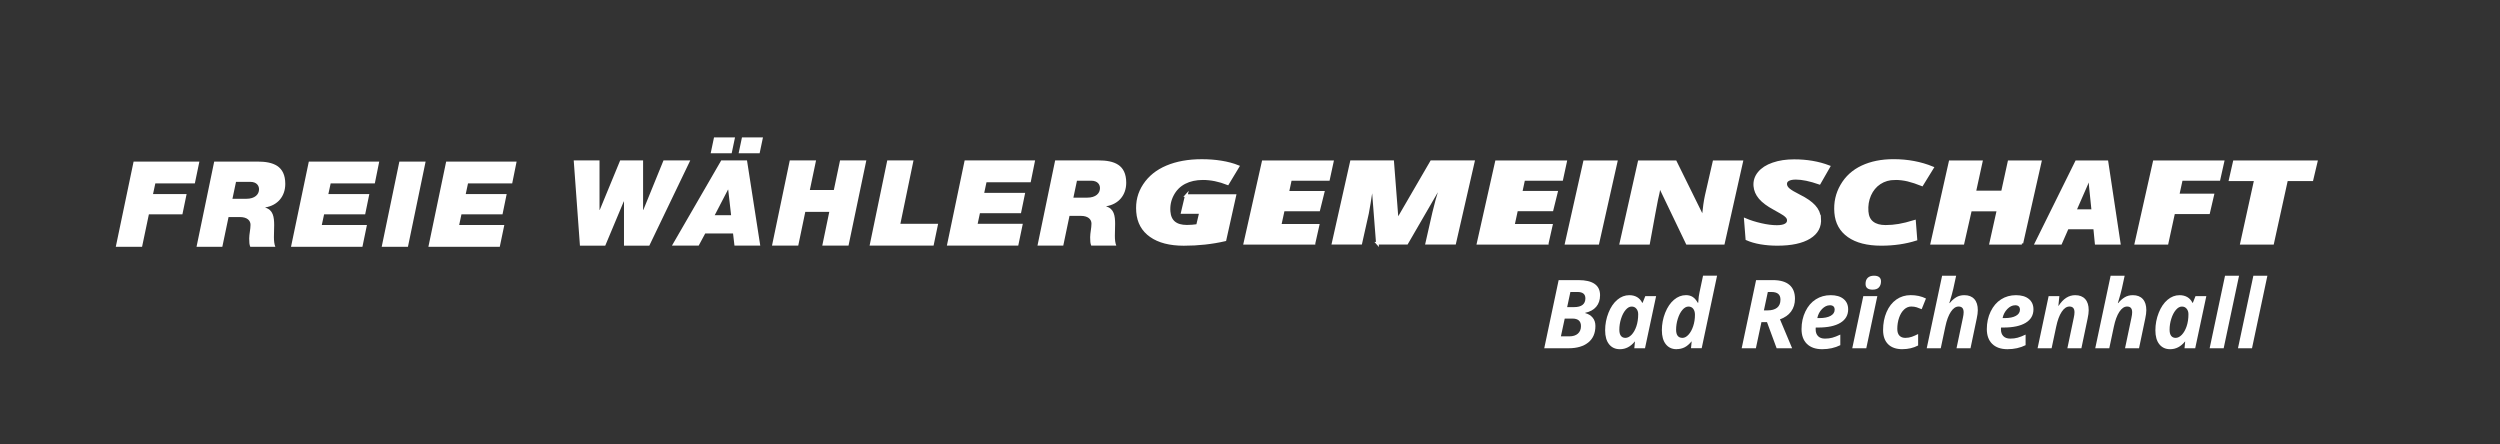<?xml version="1.0" encoding="UTF-8"?>
<svg id="Ebene_1" xmlns="http://www.w3.org/2000/svg" version="1.1" viewBox="0 0 720.08 127.98">
  <rect x="0" y="0" width="720.08" height="127.98" fill="#333333" stroke="none"/>
  <!-- Generator: Adobe Illustrator 29.6.1, SVG Export Plug-In . SVG Version: 2.1.1 Build 9)  -->
  <defs>
    <style>
      .st0 {
        display: none;
        fill: #fbdc07;
        stroke: #1b1d1b;
      }

      .st0, .st1 {
        stroke-miterlimit: 10;
      }

      .st1 {
        stroke: #fff;
        stroke-width: .75px;
      }

      .st1, .st2 {
        fill: #fff;
      }
    </style>
  </defs>
  <rect class="st0" x="-170.37" y="-213.42" width="612" height="601"/>
  <polygon class="st2" points="38.48 46.54 57.43 46.54 56.12 52.83 44.74 52.83 44.08 55.89 53.75 55.89 52.54 61.74 42.88 61.74 40.92 71.09 33.35 71.09 38.48 46.54"/>
  <path class="st2" d="M66.94,57.26h3.99c2.51,0,3.68-1.27,3.68-2.75,0-.93-.58-2.13-2.54-2.13h-4.09l-1.03,4.88h0ZM61.71,46.54h12.45c4.54,0,8.01,1.24,8.01,6.43,0,3.58-2.2,6.19-5.74,6.77v.07c2.23.65,2.54,2.68,2.54,5.02,0,1.14-.07,2.34-.07,3.44s.1,2.1.41,2.82h-7.22c-.27-.65-.31-1.31-.31-2.41,0-1.2.38-2.68.38-3.92s-.96-2.24-3.06-2.24h-3.27l-1.79,8.56h-7.43l5.09-24.55h0Z"/>
  <polygon class="st2" points="88.95 46.54 109.23 46.54 107.96 52.83 95.24 52.83 94.58 55.89 106.38 55.89 105.18 61.74 93.35 61.74 92.69 64.8 105.69 64.8 104.39 71.09 83.82 71.09 88.95 46.54"/>
  <polygon class="st2" points="115.03 46.54 122.59 46.54 117.5 71.09 109.94 71.09 115.03 46.54"/>
  <polygon class="st2" points="128.51 46.54 148.8 46.54 147.53 52.83 134.8 52.83 134.15 55.89 145.94 55.89 144.74 61.74 132.91 61.74 132.26 64.8 145.26 64.8 143.95 71.09 123.39 71.09 128.51 46.54"/>
  <polygon class="st2" points="187.02 70.76 179.73 70.76 179.73 58.03 179.66 58.03 174.33 70.76 167.04 70.76 165.25 46.2 172.68 46.2 172.68 60.47 172.75 60.47 178.63 46.2 185.23 46.2 185.23 60.47 185.3 60.47 191.11 46.2 198.82 46.2 187.02 70.76"/>
  <path class="st2" d="M213.71,39.57h6.05l-.96,4.57h-6.05l.96-4.57ZM205.87,61.99h4.71l-.83-7.36h-.07l-3.82,7.36h.01ZM205.66,39.57h6.05l-.96,4.57h-6.05l.96-4.57ZM207.73,46.2h7.43l3.82,24.55h-7.43l-.41-3.51h-8.01l-1.89,3.51h-7.7l14.2-24.55h0Z"/>
  <polygon class="st2" points="227.48 46.2 235.05 46.2 233.26 54.73 240.17 54.73 241.96 46.2 249.53 46.2 244.4 70.75 236.84 70.75 238.86 61.02 231.95 61.02 229.92 70.75 222.36 70.75 227.48 46.2"/>
  <polygon class="st2" points="255.56 46.2 263.12 46.2 259.34 64.46 270.21 64.46 268.9 70.75 250.47 70.75 255.56 46.2"/>
  <polygon class="st2" points="277.85 46.2 298.14 46.2 296.87 52.5 284.14 52.5 283.49 55.56 295.28 55.56 294.08 61.4 282.25 61.4 281.6 64.46 294.6 64.46 293.29 70.75 272.73 70.75 277.85 46.2"/>
  <path class="st2" d="M309.16,56.93h3.99c2.51,0,3.68-1.27,3.68-2.75,0-.93-.58-2.13-2.54-2.13h-4.09l-1.03,4.88h0ZM303.93,46.2h12.45c4.54,0,8.01,1.24,8.01,6.43,0,3.58-2.2,6.19-5.74,6.77v.07c2.23.65,2.54,2.68,2.54,5.02,0,1.14-.07,2.34-.07,3.44s.1,2.1.41,2.82h-7.22c-.27-.65-.31-1.31-.31-2.41,0-1.2.38-2.68.38-3.92s-.96-2.24-3.06-2.24h-3.27l-1.79,8.56h-7.43l5.09-24.55h0Z"/>
  <path class="st1" d="M341.67,56.33h14.01s-2.84,12.77-2.84,12.77c-3.76.87-7.72,1.3-11.86,1.3-4,0-7.16-.81-9.49-2.44-2.33-1.63-3.61-3.93-3.84-6.92s.42-5.44,1.92-7.74c1.51-2.3,3.68-4.06,6.52-5.26,2.84-1.2,6.2-1.81,10.09-1.81s7.55.57,10.42,1.72l-2.99,4.96c-2.42-.96-4.8-1.45-7.14-1.45-2.02,0-3.78.39-5.27,1.16s-2.64,1.92-3.45,3.44-1.15,3.14-1.01,4.87c.22,2.83,1.93,4.24,5.13,4.24.96,0,1.98-.08,3.04-.23l.88-3.73h-5.26s1.16-4.9,1.16-4.9Z"/>
  <path class="st1" d="M378.48,70.08h-19.93s5.27-23.48,5.27-23.48h19.93s-1.1,5.09-1.1,5.09h-10.95s-.79,3.69-.79,3.69h10.2s-1.26,5.09-1.26,5.09h-10.2s-.96,4.43-.96,4.43h10.95s-1.16,5.17-1.16,5.17Z"/>
  <path class="st1" d="M396.72,70.07l-1.31-16.85h-.18c-.68,4.46-1.12,7.21-1.34,8.22l-1.93,8.62h-7.99s5.27-23.48,5.27-23.48h11.9s1.29,16.67,1.29,16.67h.18s9.68-16.67,9.68-16.67h12.08s-5.37,23.48-5.37,23.48h-8.06s2-8.82,2-8.82c.58-2.44,1.22-4.78,1.94-7l.27-1.03h-.18s-9.76,16.85-9.76,16.85h-8.5Z"/>
  <path class="st1" d="M445.67,70.07h-19.93s5.27-23.48,5.27-23.48h19.93s-1.1,5.09-1.1,5.09h-10.95s-.79,3.69-.79,3.69h10.2s-1.26,5.09-1.26,5.09h-10.2s-.96,4.43-.96,4.43h10.95s-1.16,5.17-1.16,5.17Z"/>
  <path class="st1" d="M451.12,70.07l5.27-23.48h9.12s-5.27,23.48-5.27,23.48h-9.12Z"/>
  <path class="st1" d="M496.39,70.07h-10.45s-7.92-16.51-7.92-16.51h-.18c-.2,3.12,0,0-1.47,8.21l-1.52,8.3h-7.99s5.27-23.48,5.27-23.48h10.45s7.79,15.79,7.79,15.79h.21c.25-2.53.53-4.51.85-5.96l2.25-9.83h7.99s-5.27,23.48-5.27,23.48Z"/>
  <path class="st1" d="M524.14,62.86c.18,2.38-.8,4.23-2.95,5.55-2.15,1.32-5.24,1.98-9.26,1.98-1.68,0-3.29-.13-4.81-.39s-2.84-.65-3.97-1.15l-.44-5.62c1.33.57,2.84,1.04,4.53,1.43,1.69.39,3.21.58,4.56.58,1.13,0,1.98-.17,2.53-.5.56-.33.81-.8.76-1.41-.02-.29-.13-.56-.34-.81-.2-.25-.48-.5-.84-.76-.36-.25-1.3-.81-2.84-1.66-1.87-1.01-3.25-2.03-4.14-3.08s-1.39-2.2-1.49-3.45c-.11-1.4.29-2.66,1.21-3.78.92-1.12,2.26-1.99,4.05-2.6,1.78-.62,3.81-.92,6.07-.92,3.66,0,6.99.57,10.01,1.72l-2.73,4.77c-2.69-.94-4.96-1.41-6.79-1.41-.98,0-1.72.15-2.23.45-.51.3-.74.74-.69,1.32.04.52.34,1.01.88,1.47s1.57,1.06,3.07,1.82c1.88.93,3.29,1.91,4.25,2.94s1.48,2.21,1.58,3.53Z"/>
  <path class="st1" d="M545.81,51.46c-1.65,0-3.11.42-4.38,1.25s-2.22,1.99-2.87,3.45c-.64,1.47-.9,3.06-.77,4.77.11,1.43.62,2.51,1.54,3.21.91.71,2.17,1.06,3.78,1.06,1.27,0,2.55-.11,3.83-.33,1.28-.22,2.79-.59,4.51-1.12l.4,5.19c-3.03.96-6.36,1.45-9.99,1.45-3.98,0-7.11-.8-9.38-2.39-2.27-1.59-3.52-3.84-3.75-6.75s.35-5.46,1.72-7.84c1.37-2.38,3.34-4.17,5.92-5.38,2.58-1.21,5.59-1.81,9.03-1.81,4.06,0,7.79.7,11.21,2.1l-3.02,4.9c-1.47-.59-2.81-1.03-4.03-1.33-1.22-.29-2.47-.44-3.75-.44Z"/>
  <path class="st1" d="M582.36,70.07h-8.98s2.13-9.57,2.13-9.57h-7.94s-2.17,9.57-2.17,9.57h-8.98s5.27-23.48,5.27-23.48h8.98s-1.9,8.7-1.9,8.7h7.99s1.9-8.7,1.9-8.7h9s-5.3,23.48-5.3,23.48Z"/>
  <path class="st1" d="M624.19,70.07h-8.98s5.27-23.48,5.27-23.48h19.8s-1.14,5.09-1.14,5.09h-10.82s-.98,4.48-.98,4.48h10.01s-1.19,5.12-1.19,5.12h-10.06s-1.91,8.79-1.91,8.79Z"/>
  <path class="st1" d="M654.6,70.07h-8.98s4.02-18.29,4.02-18.29h-7.28s1.18-5.19,1.18-5.19h23.61s-1.23,5.19-1.23,5.19h-7.3s-4.02,18.29-4.02,18.29Z"/>
  <path class="st1" d="M603.31,65.67h-7.83s-1.93,4.4-1.93,4.4h-7.1s11.62-23.48,11.62-23.48h8.8s3.54,23.48,3.54,23.48h-6.66s-.43-4.4-.43-4.4ZM597.68,60.66h5.12s-.7-6.81-.7-6.81l-.12-1.38c-.05-.8-.07-1.5-.05-2.1-.23.92-.53,1.81-.91,2.67l-3.34,7.63Z"/>
  <g>
    <path class="st2" d="M454.65,80.68c2.05,0,3.6.36,4.65,1.09,1.05.73,1.57,1.82,1.57,3.27,0,1.34-.37,2.45-1.11,3.32-.74.87-1.8,1.45-3.17,1.74v.08c.89.23,1.61.67,2.14,1.3.53.63.8,1.44.8,2.42,0,2.05-.68,3.63-2.05,4.74-1.37,1.11-3.26,1.67-5.68,1.67h-7.01l4.15-19.63h5.72ZM449.6,96.88h2.42c1.05,0,1.87-.26,2.46-.78.59-.52.89-1.24.89-2.16,0-1.45-.82-2.18-2.46-2.18h-2.22l-1.1,5.12ZM451.39,88.46h2c1.08,0,1.9-.22,2.44-.65.54-.43.81-1.06.81-1.87,0-1.23-.76-1.84-2.28-1.84h-2.04l-.93,4.36Z"/>
    <path class="st2" d="M466.57,100.58c-1.32,0-2.35-.48-3.11-1.43-.76-.95-1.13-2.29-1.13-4.01s.32-3.46.97-5.07c.64-1.61,1.49-2.85,2.54-3.73,1.05-.88,2.2-1.32,3.45-1.32.87,0,1.62.19,2.25.56.63.38,1.12.92,1.47,1.64h.11l.77-1.92h3.12l-3.2,15.01h-3.08l.19-1.95h-.05c-1.2,1.48-2.63,2.22-4.28,2.22ZM468.16,97.32c.62,0,1.21-.3,1.79-.9.57-.6,1.03-1.41,1.38-2.44.35-1.03.52-2.19.52-3.48,0-.64-.17-1.16-.52-1.58s-.8-.62-1.36-.62c-.61,0-1.19.32-1.74.97s-.99,1.5-1.32,2.55c-.33,1.06-.49,2.1-.49,3.14,0,.79.15,1.38.45,1.77.3.39.73.59,1.28.59Z"/>
    <path class="st2" d="M482.91,100.58c-1.32,0-2.35-.48-3.11-1.44s-1.13-2.3-1.13-4.03.32-3.43.96-5.03c.64-1.6,1.48-2.84,2.53-3.73,1.05-.89,2.2-1.34,3.46-1.34.73,0,1.37.17,1.9.5.53.33,1.04.9,1.51,1.71h.11l.03-.38c.05-.99.17-1.86.34-2.62l1.02-4.81h4.04l-4.43,20.89h-3.08l.19-1.95h-.05c-.64.78-1.3,1.34-1.99,1.69-.69.35-1.46.52-2.29.52ZM484.61,97.32c.59,0,1.17-.31,1.73-.92.56-.61,1.01-1.43,1.35-2.45.34-1.02.51-2.12.51-3.29,0-.72-.17-1.29-.5-1.72-.33-.43-.79-.64-1.38-.64s-1.19.32-1.74.97c-.55.64-.99,1.5-1.32,2.55-.33,1.06-.49,2.1-.49,3.14,0,1.58.61,2.36,1.84,2.36Z"/>
    <path class="st2" d="M507.35,92.78l-1.6,7.53h-4.09l4.15-19.63h4.82c2.12,0,3.71.46,4.78,1.37s1.6,2.25,1.6,4.01c0,1.42-.37,2.63-1.11,3.65-.74,1.02-1.81,1.77-3.21,2.26l3.5,8.34h-4.46l-2.78-7.53h-1.6ZM508.06,89.4h1.05c1.17,0,2.09-.25,2.74-.76.65-.51.98-1.29.98-2.34,0-.73-.21-1.28-.64-1.65-.43-.37-1.09-.55-2.01-.55h-.99l-1.13,5.3Z"/>
    <path class="st2" d="M524.84,100.58c-1.88,0-3.34-.51-4.38-1.52-1.04-1.01-1.56-2.44-1.56-4.28s.37-3.54,1.11-5.07c.74-1.53,1.74-2.69,3-3.49,1.26-.8,2.69-1.2,4.28-1.2s2.82.36,3.71,1.09c.89.73,1.33,1.73,1.33,3,0,1.67-.75,2.97-2.24,3.87-1.5.91-3.63,1.36-6.41,1.36h-.68l-.03.28v.27c0,.81.23,1.46.69,1.93s1.12.71,1.98.71c.78,0,1.49-.08,2.12-.26.64-.17,1.41-.47,2.31-.9v3.05c-1.54.77-3.29,1.16-5.24,1.16ZM527.04,87.93c-.79,0-1.53.36-2.23,1.07-.7.72-1.16,1.59-1.37,2.62h.6c1.39,0,2.47-.22,3.24-.65s1.16-1.02,1.16-1.77c0-.85-.47-1.28-1.41-1.28Z"/>
    <path class="st2" d="M537.55,100.31h-4.04l3.18-15.01h4.04l-3.18,15.01ZM537.34,81.78c0-.78.21-1.37.64-1.77.42-.4,1.03-.6,1.81-.6.65,0,1.15.14,1.49.42.34.28.51.68.51,1.2,0,.72-.2,1.3-.59,1.74-.39.44-1,.66-1.83.66-1.35,0-2.03-.55-2.03-1.65Z"/>
    <path class="st2" d="M547.97,100.58c-1.8,0-3.18-.48-4.14-1.44-.96-.96-1.44-2.32-1.44-4.08,0-1.9.33-3.62,1-5.18.67-1.55,1.6-2.75,2.81-3.6,1.21-.85,2.59-1.27,4.14-1.27,1.63,0,3.1.32,4.4.97l-1.24,3.08c-.48-.21-.96-.39-1.42-.54-.47-.15-.99-.23-1.58-.23-.76,0-1.45.29-2.06.86-.61.57-1.09,1.36-1.44,2.36-.34,1-.52,2.07-.52,3.22,0,.86.2,1.51.61,1.94s.97.65,1.7.65c.68,0,1.31-.11,1.89-.32.58-.21,1.18-.47,1.8-.79v3.3c-1.36.71-2.87,1.06-4.51,1.06Z"/>
    <path class="st2" d="M567.58,100.31h-4.04l1.84-8.77c.14-.61.21-1.14.21-1.6,0-1.1-.48-1.65-1.45-1.65-.82,0-1.57.51-2.24,1.53-.67,1.02-1.2,2.44-1.58,4.27l-1.32,6.22h-4.04l4.43-20.89h4.04c-.35,1.62-.62,2.86-.81,3.73-.19.87-.57,2.25-1.15,4.15h.11c.55-.69,1.17-1.24,1.85-1.66s1.47-.62,2.36-.62c1.24,0,2.19.37,2.87,1.12.68.75,1.01,1.81,1.01,3.2,0,.65-.1,1.46-.31,2.42l-1.79,8.55Z"/>
    <path class="st2" d="M578.21,100.58c-1.88,0-3.34-.51-4.38-1.52-1.04-1.01-1.56-2.44-1.56-4.28s.37-3.54,1.11-5.07c.74-1.53,1.74-2.69,3-3.49,1.26-.8,2.69-1.2,4.28-1.2s2.82.36,3.71,1.09c.89.73,1.33,1.73,1.33,3,0,1.67-.75,2.97-2.24,3.87-1.5.91-3.63,1.36-6.41,1.36h-.68l-.03.28v.27c0,.81.23,1.46.69,1.93s1.12.71,1.98.71c.78,0,1.49-.08,2.12-.26.64-.17,1.41-.47,2.31-.9v3.05c-1.54.77-3.29,1.16-5.24,1.16ZM580.41,87.93c-.79,0-1.53.36-2.23,1.07-.7.72-1.16,1.59-1.37,2.62h.6c1.39,0,2.47-.22,3.24-.65s1.16-1.02,1.16-1.77c0-.85-.47-1.28-1.41-1.28Z"/>
    <path class="st2" d="M599.51,100.31h-4.04l1.84-8.77c.14-.61.21-1.14.21-1.6,0-1.1-.48-1.65-1.45-1.65-.82,0-1.57.51-2.24,1.53-.67,1.02-1.2,2.44-1.58,4.27l-1.32,6.22h-4.04l3.18-15.01h3.09l-.28,2.78h.08c1.31-2.04,2.9-3.06,4.77-3.06,1.24,0,2.19.37,2.87,1.12.68.75,1.01,1.81,1.01,3.2,0,.65-.1,1.46-.31,2.42l-1.79,8.55Z"/>
    <path class="st2" d="M616.12,100.31h-4.04l1.84-8.77c.14-.61.21-1.14.21-1.6,0-1.1-.48-1.65-1.45-1.65-.82,0-1.57.51-2.24,1.53-.67,1.02-1.2,2.44-1.58,4.27l-1.32,6.22h-4.04l4.43-20.89h4.04c-.35,1.62-.62,2.86-.81,3.73-.19.87-.57,2.25-1.15,4.15h.11c.55-.69,1.17-1.24,1.85-1.66s1.47-.62,2.36-.62c1.24,0,2.19.37,2.87,1.12.68.75,1.01,1.81,1.01,3.2,0,.65-.1,1.46-.31,2.42l-1.79,8.55Z"/>
    <path class="st2" d="M625.06,100.58c-1.32,0-2.35-.48-3.11-1.43-.76-.95-1.13-2.29-1.13-4.01s.32-3.46.97-5.07c.64-1.61,1.49-2.85,2.54-3.73,1.05-.88,2.2-1.32,3.45-1.32.87,0,1.62.19,2.25.56s1.12.92,1.47,1.64h.11l.76-1.92h3.12l-3.2,15.01h-3.08l.19-1.95h-.05c-1.2,1.48-2.63,2.22-4.28,2.22ZM626.65,97.32c.62,0,1.21-.3,1.79-.9.57-.6,1.03-1.41,1.38-2.44s.52-2.19.52-3.48c0-.64-.17-1.16-.52-1.58s-.8-.62-1.36-.62c-.61,0-1.19.32-1.74.97-.55.64-.99,1.5-1.32,2.55-.33,1.06-.49,2.1-.49,3.14,0,.79.15,1.38.45,1.77.3.39.73.59,1.28.59Z"/>
    <path class="st2" d="M640.49,100.31h-4.04l4.43-20.89h4.04l-4.43,20.89Z"/>
    <path class="st2" d="M648.65,100.31h-4.04l4.43-20.89h4.04l-4.43,20.89Z"/>
  </g>
</svg>
